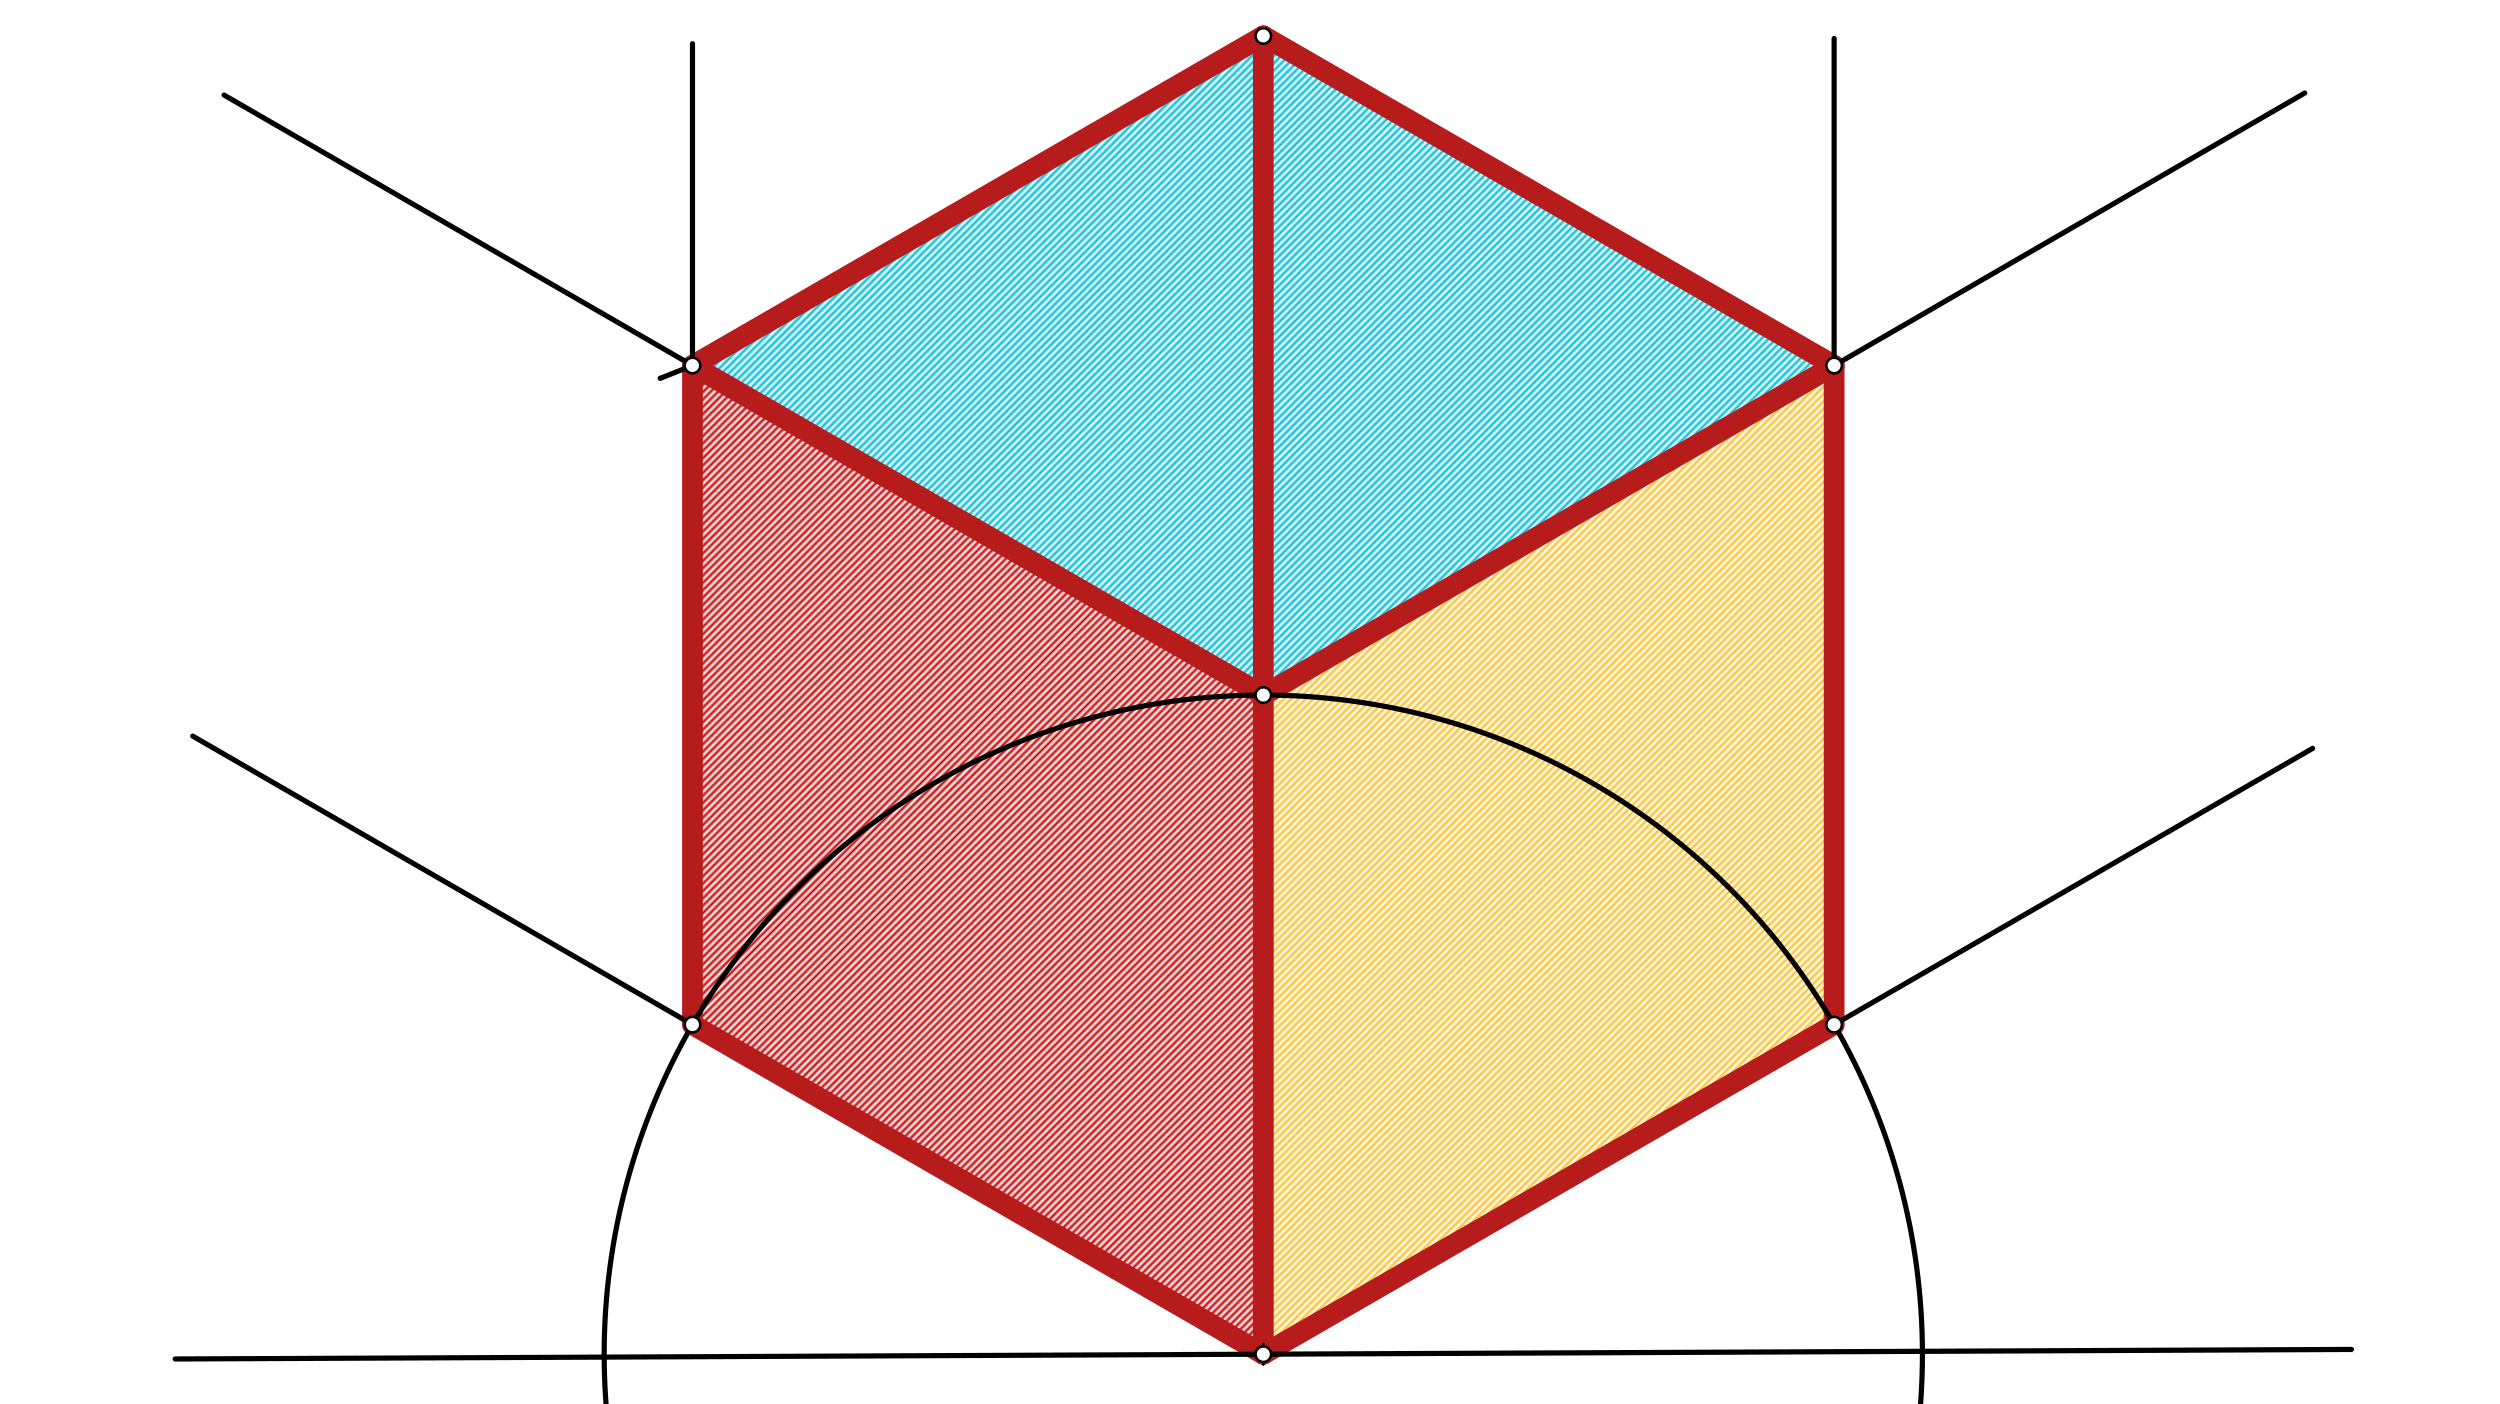 <svg xmlns="http://www.w3.org/2000/svg" class="svg--816" height="100%" preserveAspectRatio="xMidYMid meet" viewBox="0 0 963.78 541.417" width="100%"><defs><marker id="marker-arrow" markerHeight="16" markerUnits="userSpaceOnUse" markerWidth="24" orient="auto-start-reverse" refX="24" refY="4" viewBox="0 0 24 8"><path d="M 0 0 L 24 4 L 0 8 z" stroke="inherit"></path></marker></defs><g class="aux-layer--949"><g class="element--733"><defs><pattern height="2" id="fill_34_apt7r1__pattern-stripes" patternTransform="rotate(-45)" patternUnits="userSpaceOnUse" width="2"><rect fill="#CC0000" height="1" transform="translate(0,0)" width="2"></rect></pattern></defs><g fill="url(#fill_34_apt7r1__pattern-stripes)"><path d="M 266.96 140.909 L 487.018 267.959 L 487.018 522.061 L 266.96 395.01 Z" stroke="none"></path></g></g><g class="element--733"><defs><pattern height="2" id="fill_39_dgsucx__pattern-stripes" patternTransform="rotate(-45)" patternUnits="userSpaceOnUse" width="2"><rect fill="#00BCD4" height="1" transform="translate(0,0)" width="2"></rect></pattern></defs><g fill="url(#fill_39_dgsucx__pattern-stripes)"><path d="M 266.96 140.909 L 266.96 140.909 L 487.018 13.858 L 707.077 140.909 L 487.018 267.959 Z" stroke="none"></path></g></g><g class="element--733"><defs><pattern height="2" id="fill_43_djvnj3__pattern-stripes" patternTransform="rotate(-45)" patternUnits="userSpaceOnUse" width="2"><rect fill="#FBC02D" height="1" transform="translate(0,0)" width="2"></rect></pattern></defs><g fill="url(#fill_43_djvnj3__pattern-stripes)"><path d="M 487.018 267.959 L 707.077 140.909 L 707.077 395.01 L 487.018 522.061 Z" stroke="none"></path></g></g><g class="element--733"><line stroke="#B71C1C" stroke-dasharray="none" stroke-linecap="round" stroke-width="8" x1="266.96" x2="487.018" y1="140.909" y2="13.858"></line></g><g class="element--733"><line stroke="#B71C1C" stroke-dasharray="none" stroke-linecap="round" stroke-width="8" x1="707.077" x2="487.018" y1="395.01" y2="522.061"></line></g><g class="element--733"><line stroke="#B71C1C" stroke-dasharray="none" stroke-linecap="round" stroke-width="8" x1="487.018" x2="266.96" y1="522.061" y2="395.01"></line></g><g class="element--733"><line stroke="#B71C1C" stroke-dasharray="none" stroke-linecap="round" stroke-width="8" x1="266.96" x2="266.96" y1="395.01" y2="140.909"></line></g><g class="element--733"><line stroke="#B71C1C" stroke-dasharray="none" stroke-linecap="round" stroke-width="8" x1="707.077" x2="707.077" y1="395.01" y2="140.909"></line></g><g class="element--733"><line stroke="#B71C1C" stroke-dasharray="none" stroke-linecap="round" stroke-width="8" x1="707.077" x2="487.018" y1="140.909" y2="13.858"></line></g><g class="element--733"><line stroke="#B71C1C" stroke-dasharray="none" stroke-linecap="round" stroke-width="8" x1="266.96" x2="487.018" y1="140.909" y2="267.959"></line></g><g class="element--733"><line stroke="#B71C1C" stroke-dasharray="none" stroke-linecap="round" stroke-width="8" x1="487.018" x2="707.077" y1="267.959" y2="140.909"></line></g><g class="element--733"><line stroke="#B71C1C" stroke-dasharray="none" stroke-linecap="round" stroke-width="8" x1="487.018" x2="487.018" y1="267.959" y2="522.061"></line></g><g class="element--733"><line stroke="#B71C1C" stroke-dasharray="none" stroke-linecap="round" stroke-width="8" x1="487.018" x2="487.018" y1="267.959" y2="13.858"></line></g></g><g class="main-layer--75a"><g class="element--733"><line stroke="#000000" stroke-dasharray="none" stroke-linecap="round" stroke-width="2" x1="906.492" x2="67.544" y1="520.219" y2="523.903"></line></g><g class="element--733"><g class="center--a87"><line x1="483.018" y1="522.061" x2="491.018" y2="522.061" stroke="#000000" stroke-width="1" stroke-linecap="round"></line><line x1="487.018" y1="518.061" x2="487.018" y2="526.061" stroke="#000000" stroke-width="1" stroke-linecap="round"></line><circle class="hit--87b" cx="487.018" cy="522.061" r="4" stroke="none" fill="transparent"></circle></g><circle cx="487.018" cy="522.061" fill="none" r="254.102" stroke="#000000" stroke-dasharray="none" stroke-width="2"></circle></g><g class="element--733"><line stroke="#000000" stroke-dasharray="none" stroke-linecap="round" stroke-width="2" x1="266.96" x2="266.96" y1="140.909" y2="16.859"></line></g><g class="element--733"><line stroke="#000000" stroke-dasharray="none" stroke-linecap="round" stroke-width="2" x1="707.077" x2="707.077" y1="140.909" y2="14.859"></line></g><g class="element--733"><line stroke="#000000" stroke-dasharray="none" stroke-linecap="round" stroke-width="2" x1="707.077" x2="891.56" y1="395.01" y2="288.499"></line></g><g class="element--733"><line stroke="#000000" stroke-dasharray="none" stroke-linecap="round" stroke-width="2" x1="266.96" x2="74.315" y1="395.01" y2="283.787"></line></g><g class="element--733"><line stroke="#000000" stroke-dasharray="none" stroke-linecap="round" stroke-width="2" x1="254.5" x2="266.96" y1="145.859" y2="140.909"></line></g><g class="element--733"><line stroke="#000000" stroke-dasharray="none" stroke-linecap="round" stroke-width="2" x1="266.96" x2="86.39" y1="140.909" y2="36.657"></line></g><g class="element--733"><line stroke="#000000" stroke-dasharray="none" stroke-linecap="round" stroke-width="2" x1="707.077" x2="888.5" y1="140.909" y2="35.859"></line></g><g class="element--733"><circle cx="487.018" cy="522.061" r="3" stroke="#000000" stroke-width="1" fill="#ffffff"></circle>}</g><g class="element--733"><circle cx="487.018" cy="267.959" r="3" stroke="#000000" stroke-width="1" fill="#ffffff"></circle>}</g><g class="element--733"><circle cx="707.077" cy="395.01" r="3" stroke="#000000" stroke-width="1" fill="#ffffff"></circle>}</g><g class="element--733"><circle cx="266.96" cy="395.01" r="3" stroke="#000000" stroke-width="1" fill="#ffffff"></circle>}</g><g class="element--733"><circle cx="266.96" cy="140.909" r="3" stroke="#000000" stroke-width="1" fill="#ffffff"></circle>}</g><g class="element--733"><circle cx="707.077" cy="140.909" r="3" stroke="#000000" stroke-width="1" fill="#ffffff"></circle>}</g><g class="element--733"><circle cx="487.018" cy="13.858" r="3" stroke="#000000" stroke-width="1" fill="#ffffff"></circle>}</g></g><g class="snaps-layer--ac6"></g><g class="temp-layer--52d"></g></svg>
